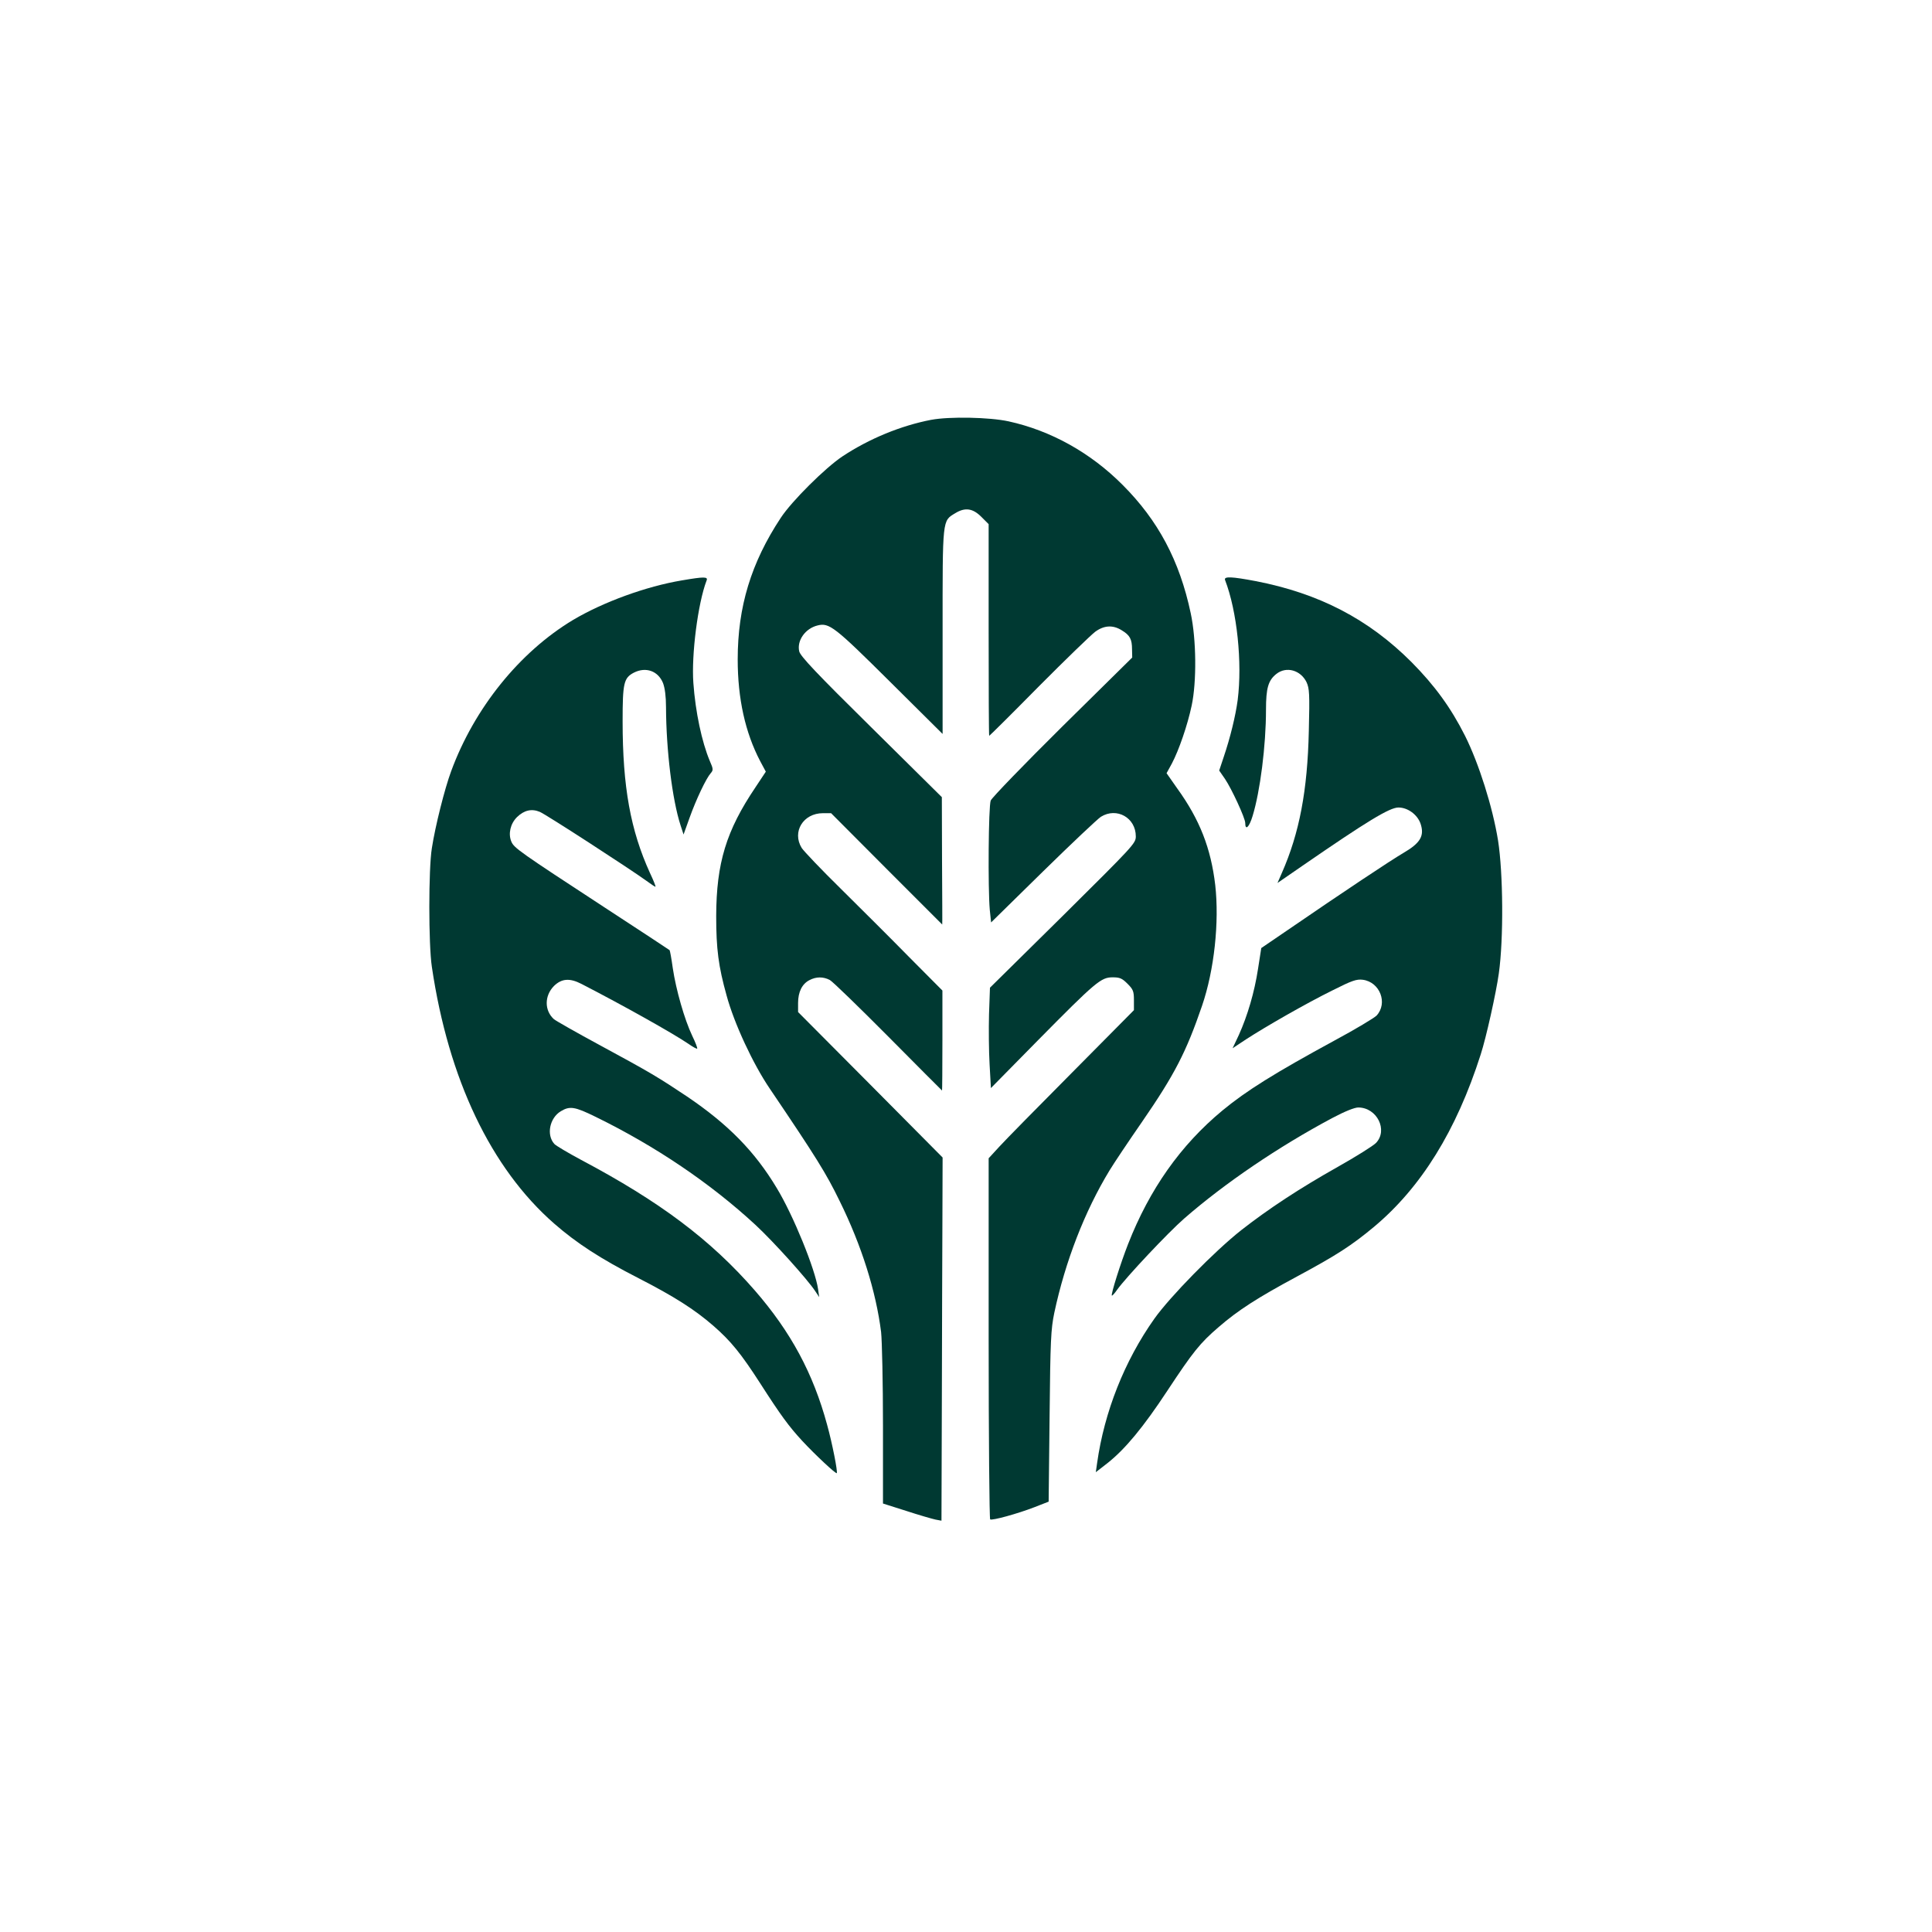 <?xml version="1.0" standalone="no"?>
<!DOCTYPE svg PUBLIC "-//W3C//DTD SVG 20010904//EN"
 "http://www.w3.org/TR/2001/REC-SVG-20010904/DTD/svg10.dtd">
<svg version="1.0" xmlns="http://www.w3.org/2000/svg"
 width="1024pt" height="1024pt" viewBox="0 0 1024 1024"
 preserveAspectRatio="xMidYMid meet">

<g transform="translate(0,1024) scale(0.1,-0.1)"
fill="#003932" stroke="none">
<path d="M4936 8015 c-161 -31 -329 -100 -471 -194 -90 -60 -268 -236 -327
-326 -157 -238 -228 -471 -228 -750 0 -208 40 -388 119 -539 l30 -56 -55 -83
c-155 -230 -207 -401 -208 -682 0 -175 12 -267 55 -421 40 -148 140 -363 229
-494 246 -364 299 -449 370 -595 117 -237 193 -480 220 -695 5 -46 10 -270 10
-497 l0 -412 123 -39 c67 -22 137 -42 155 -46 l32 -6 2 643 c1 353 2 786 3
962 l1 320 -383 386 -383 385 0 48 c0 58 21 101 60 121 36 19 73 19 108 1 15
-8 154 -143 310 -300 156 -157 284 -286 285 -286 1 0 2 119 2 265 l0 265 -175
176 c-96 98 -260 261 -363 363 -104 102 -197 200 -208 217 -52 85 8 184 113
184 l43 0 294 -295 c162 -162 295 -295 295 -295 1 0 0 152 -1 338 l-1 337
-375 371 c-288 284 -376 377 -381 402 -13 57 32 121 97 137 62 16 91 -7 383
-297 l280 -278 0 542 c0 604 -2 586 67 628 52 32 93 26 138 -19 l39 -39 0
-561 c0 -308 1 -561 3 -561 2 0 120 117 262 261 143 144 278 274 299 290 47
35 95 38 142 8 43 -26 54 -47 54 -101 l1 -43 -370 -365 c-203 -201 -374 -378
-380 -393 -12 -31 -15 -466 -5 -579 l7 -67 276 271 c152 149 290 279 306 289
84 52 185 -5 185 -104 0 -37 -13 -50 -386 -420 l-387 -382 -5 -141 c-2 -77 -1
-196 3 -265 l7 -126 251 255 c306 310 333 332 394 332 38 0 50 -5 79 -34 30
-30 34 -40 34 -87 l0 -53 -328 -331 c-180 -181 -354 -358 -385 -392 l-57 -62
0 -955 c0 -525 4 -957 8 -959 11 -7 145 30 233 64 l77 30 5 452 c4 406 7 462
25 549 58 272 161 538 293 755 23 38 100 153 172 257 173 251 234 370 318 615
65 190 92 444 70 640 -23 195 -82 347 -202 513 l-56 80 28 51 c37 70 83 203
105 307 27 126 25 351 -5 490 -59 279 -173 492 -361 680 -170 171 -381 288
-605 337 -102 22 -312 26 -409 8z"/>
<path d="M3615 7164 c-191 -32 -418 -115 -578 -210 -283 -170 -523 -467 -646
-802 -34 -92 -84 -290 -102 -407 -18 -109 -18 -513 0 -630 88 -596 314 -1068
648 -1360 119 -104 245 -186 448 -290 187 -96 296 -165 396 -252 93 -81 147
-148 247 -303 111 -173 153 -230 225 -308 68 -73 177 -175 182 -170 6 6 -24
159 -51 256 -74 273 -192 492 -383 712 -235 270 -505 472 -922 693 -69 37
-133 75 -141 84 -43 48 -25 137 34 173 48 29 74 25 184 -29 319 -156 610 -353
848 -573 95 -88 278 -291 318 -353 l20 -30 -6 42 c-15 105 -131 391 -219 536
-117 195 -258 338 -475 485 -153 102 -194 127 -462 272 -124 67 -233 129 -244
138 -51 46 -51 124 0 176 41 40 84 43 146 11 227 -117 485 -262 566 -317 24
-17 45 -28 47 -26 3 2 -9 33 -26 68 -41 86 -86 244 -103 358 -7 51 -15 94 -17
96 -2 2 -157 104 -344 226 -456 298 -481 316 -495 350 -17 41 -5 94 30 129 38
37 78 46 121 28 32 -13 476 -301 566 -366 23 -17 44 -31 47 -31 3 0 -10 33
-29 73 -103 226 -145 456 -145 804 0 203 6 230 60 258 63 32 128 9 154 -55 10
-26 16 -71 16 -128 1 -229 33 -490 77 -626 l16 -49 32 89 c35 98 88 209 112
236 14 16 14 22 -5 65 -42 100 -76 259 -87 413 -11 149 24 423 70 543 9 21
-13 21 -130 1z"/>
<path d="M6493 7166 c64 -166 92 -438 67 -636 -11 -83 -39 -199 -75 -305 l-23
-69 31 -45 c34 -50 107 -207 107 -233 0 -42 21 -23 39 37 40 130 71 373 71
563 0 115 12 156 55 190 53 42 129 20 160 -44 15 -33 17 -61 12 -258 -7 -317
-50 -542 -143 -753 l-23 -53 132 91 c341 235 462 309 509 309 49 0 100 -37
117 -85 22 -65 0 -103 -91 -156 -68 -40 -315 -204 -621 -414 l-132 -90 -17
-109 c-19 -125 -56 -250 -102 -352 l-33 -70 71 47 c103 67 319 191 459 260
103 52 127 60 160 56 91 -12 134 -124 73 -190 -12 -12 -111 -72 -221 -131
-320 -174 -469 -267 -596 -372 -222 -184 -386 -417 -500 -708 -40 -102 -92
-267 -86 -273 2 -2 15 12 28 31 49 68 270 303 356 378 216 188 499 380 784
532 66 35 118 56 138 56 99 0 159 -120 94 -188 -16 -16 -107 -73 -203 -127
-204 -115 -365 -221 -511 -335 -141 -111 -379 -354 -461 -470 -158 -223 -265
-494 -303 -764 l-7 -49 63 49 c92 73 188 188 317 384 136 206 172 251 272 337
103 89 204 154 414 267 210 113 289 164 408 263 250 209 437 510 566 914 29
89 82 328 96 429 26 184 23 533 -4 705 -29 179 -102 409 -175 555 -75 149
-161 267 -284 391 -228 228 -490 364 -826 429 -127 24 -169 26 -162 6z"/>
</g>
</svg>
